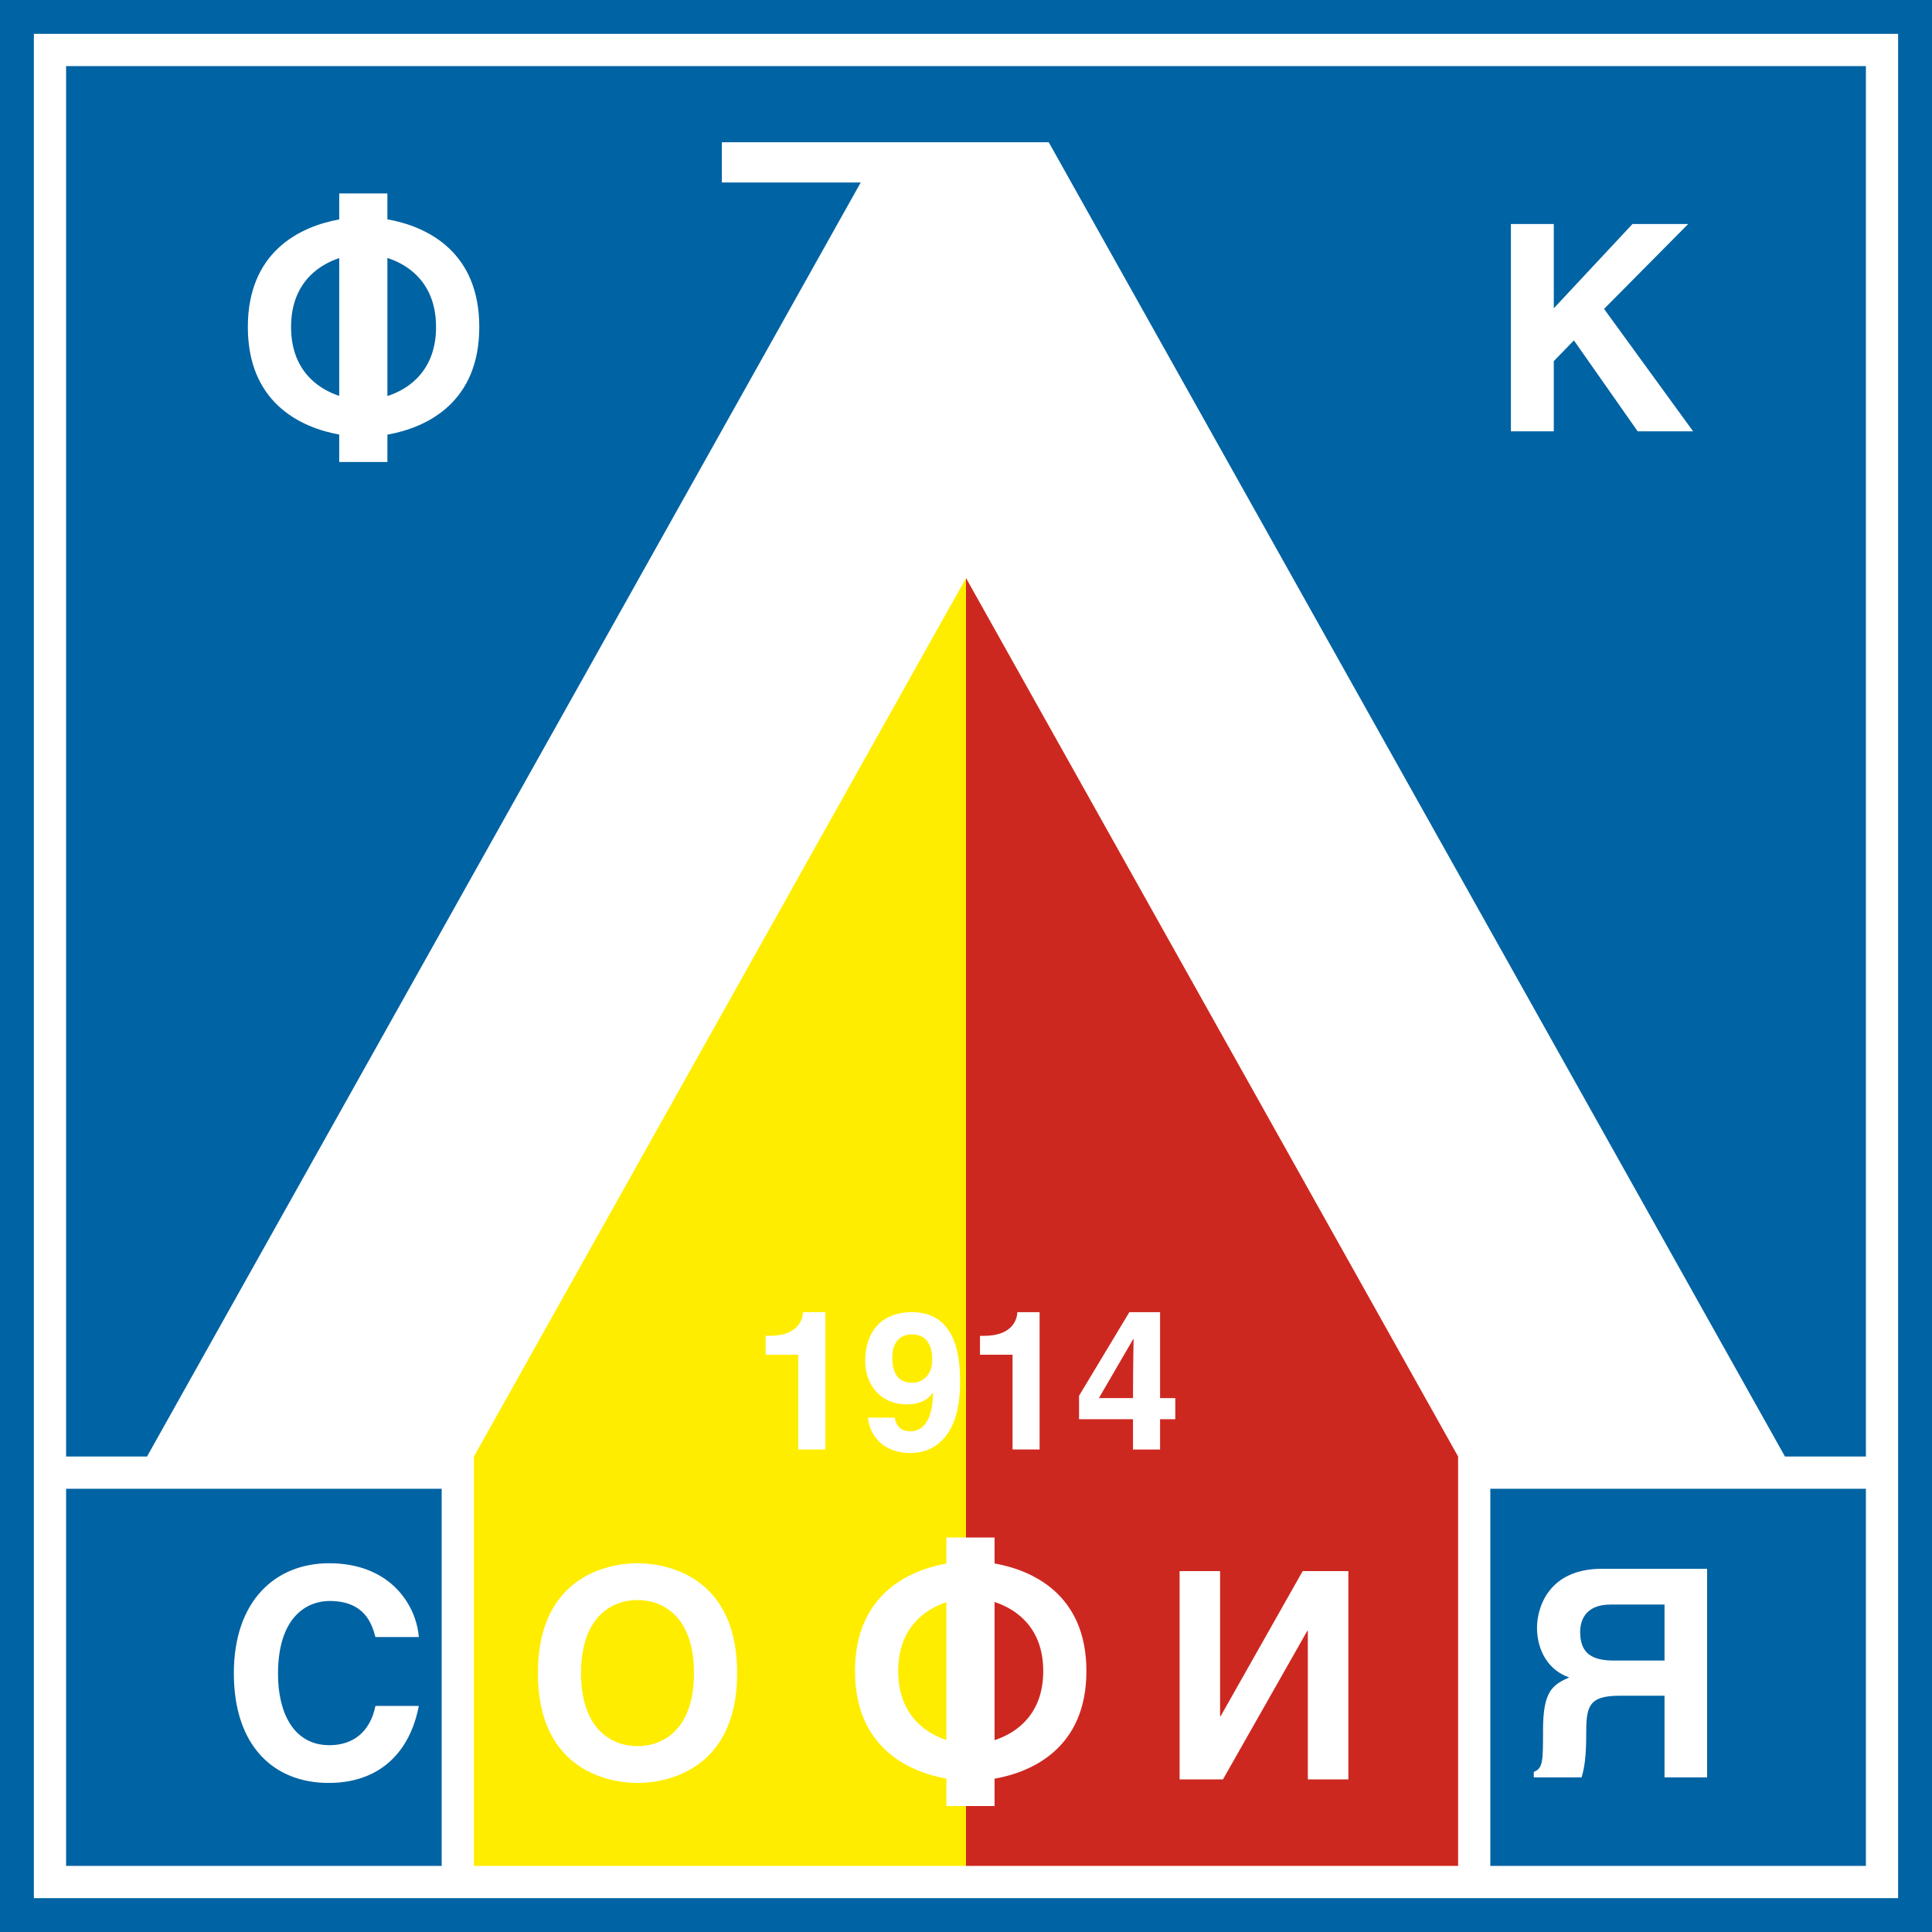 <svg xmlns="http://www.w3.org/2000/svg" height="70" width="70"><defs><clipPath id="a" clipPathUnits="userSpaceOnUse"><path d="M0 600h800V0H0z"/></clipPath></defs><path d="M70 0H0v70h70z" fill="#0063a3"/><path d="M1.227 68.773h67.545V1.227H1.227z" fill="#fff"/><path d="M67.605 67.605H53.997V53.941h13.608zM16.003 67.605H2.395V53.941h13.608zM2.395 2.395v50.378h2.932L31.186 6.611h-5.032V5.153h11.843l26.676 47.62h2.932V2.395z" fill="#0063a3"/><path d="M17.17 52.773v14.832H35V20.944z" fill="#ffed00"/><path d="M52.83 52.773L35 20.943v46.662h17.83z" fill="#cd2820"/><path d="M47.365 59.09h.02v5.38h1.468v-7.546h-1.655l-2.971 5.255h-.021v-5.255h-1.467v7.547h1.571z" fill="#fff"/><g clip-path="url(#a)" transform="matrix(.236 0 0 -.236 -59.238 105.678)"><path d="M411.172 191.236c0-6.492-3.934-9.459-7.475-10.605v21.211c3.54-1.148 7.475-4.115 7.475-10.606m-14.87-10.58c-3.521 1.163-7.4 4.134-7.4 10.58 0 6.445 3.879 9.416 7.4 10.581zm7.395 31.085h-7.394v-3.995c-5.631-1.016-14.026-4.663-14.026-16.51 0-11.848 8.395-15.495 14.026-16.51v-4.21h7.394v4.197c5.63.996 14.102 4.622 14.102 16.523 0 11.9-8.471 15.526-14.102 16.524zM301.457 174.064c7.989 0 12.516 4.858 13.848 11.818h-6.658c-.798-3.925-3.373-6.025-7.057-6.025-5.637 0-7.901 5.179-7.901 10.936 0 9.06 4.705 11.205 7.901 11.205 5.503 0 6.524-3.618 7.057-5.537h6.658c-.356 4.733-4.217 11.329-13.759 11.329-8.211 0-14.637-5.705-14.637-16.908 0-11.068 6.071-16.818 14.548-16.818M498.262 201.45h8.294v-8.597h-7.806c-3.461 0-5.146 1.208-5.146 4.39 0 1.7.754 4.206 4.658 4.206m-3.733-20.066c0 4.373.265 6.07 5.173 6.07h6.854v-12.54h6.535v32.031h-16.116c-8.452 0-9.998-6.255-9.998-9.03 0-3.538 1.768-6.578 4.945-7.65-2.606-1.16-4.02-2.142-4.02-8.123 0-4.686 0-5.846-1.42-6.38v-.849h7.34c.442 1.516.707 3.168.707 6.471M348.883 179.706c-3.601 0-8.668 2.236-8.668 11.221 0 8.983 5.067 11.22 8.668 11.22 3.6 0 8.669-2.237 8.669-11.22 0-8.985-5.068-11.22-8.67-11.22m0 28.088c-4.222 0-15.294-1.823-15.294-16.868 0-15.044 11.072-16.867 15.295-16.867 4.224 0 15.295 1.823 15.295 16.867 0 15.045-11.071 16.868-15.295 16.868M298.64 405.482c1.318 1.327 2.917 2.175 4.448 2.682V387.01c-1.531.506-3.13 1.354-4.447 2.682-1.711 1.724-2.947 4.255-2.947 7.894 0 3.64 1.236 6.172 2.947 7.896m11.843 2.707c1.553-.504 3.183-1.358 4.522-2.707 1.71-1.724 2.947-4.256 2.947-7.896 0-3.639-1.237-6.17-2.947-7.894-1.34-1.35-2.97-2.203-4.522-2.707zm-16.81-22.657c2.848-2.705 6.5-3.935 9.414-4.46v-4.206h7.396v4.193c2.925.518 6.616 1.744 9.489 4.473 2.658 2.524 4.616 6.334 4.616 12.054 0 5.722-1.957 9.532-4.616 12.057-2.873 2.728-6.564 3.955-9.49 4.473v3.975h-7.395v-3.988c-2.913-.525-6.566-1.755-9.414-4.46-2.658-2.525-4.615-6.335-4.615-12.057 0-5.72 1.957-9.53 4.615-12.054M489.554 392.343l3.087 3.19 9.79-13.961h8.51l-13.67 18.794 12.922 13.034h-8.556l-12.083-12.945V413.4h-6.585v-31.828h6.585zM419.716 233.144l5.267 9.06h.059c0-.653-.09-3.952-.09-9.06zm5.237-7.889h4.155v4.646h2.336v3.243h-2.336v13.192h-4.717l-7.723-12.836v-3.599h8.285zM406.459 225.256h4.154v21.085h-3.412c-.089-1.568-1.156-3.637-5.15-3.637h-.592v-2.901h5zM390.976 242.935c2.123 0 3.155-1.484 3.155-3.892 0-2.497-1.592-3.535-3.038-3.535-1.561 0-3.095.682-3.095 3.862 0 3.03 1.916 3.565 2.978 3.565m-.767-10.755c1.416 0 3.038.357 3.98 1.782l.06-.058c-.03-4.414-1.74-5.862-3.45-5.862-1.267 0-2.181.62-2.418 2.069v.03h-4.121c.356-3.347 2.938-5.427 6.509-5.427 3.777 0 7.632 2.644 7.632 10.795 0 2.97-.12 10.832-7.396 10.832-4.105 0-7.161-2.398-7.161-7.565 0-3.535 2.345-6.596 6.365-6.596M369.148 242.704h-.592v-2.9h5v-14.548h4.155v21.085h-3.414c-.087-1.569-1.154-3.637-5.149-3.637" fill="#fff"/></g></svg>